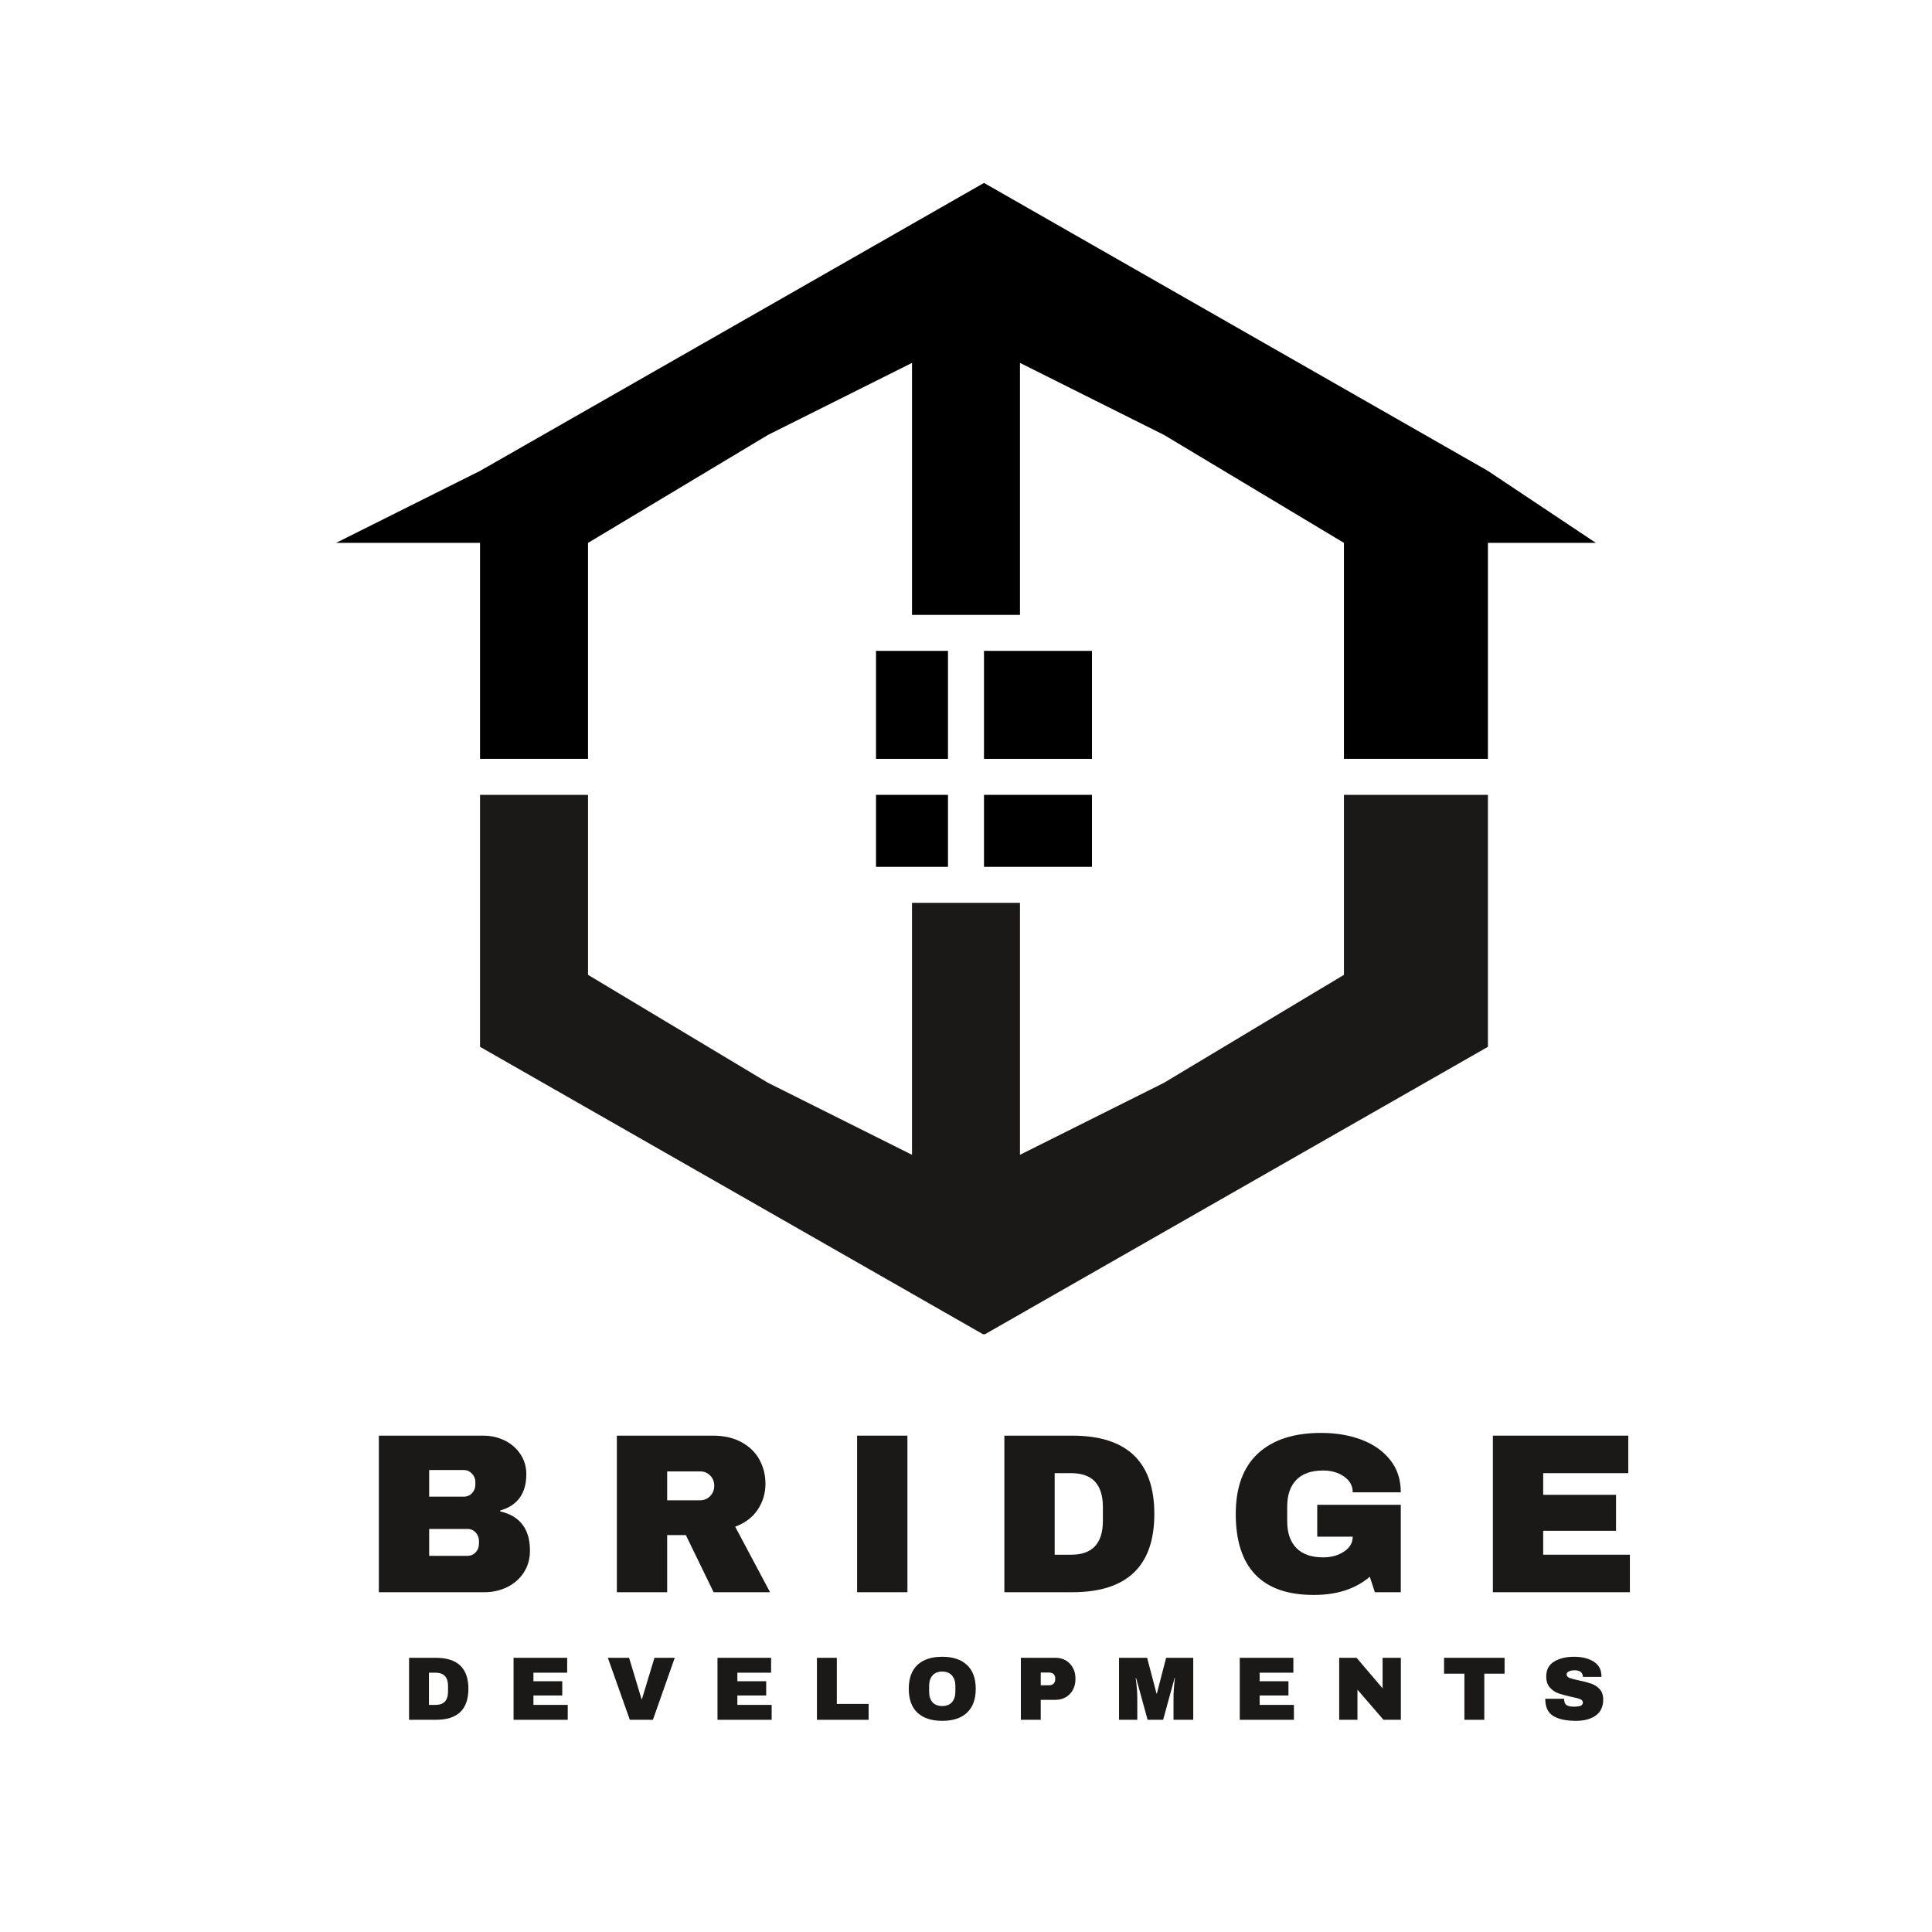 <svg xmlns="http://www.w3.org/2000/svg" xmlns:xlink="http://www.w3.org/1999/xlink" width="500" viewBox="0 0 375 375" height="500" preserveAspectRatio="xMidYMid meet"><defs><g></g><clipPath id="5df59f7b1d"><path d="M 93 154 L 289 154 L 289 258.973 L 93 258.973 Z M 93 154 " clip-rule="nonzero"></path></clipPath><clipPath id="3eb8863c0d"><path d="M 65.23 35.473 L 309.73 35.473 L 309.73 148 L 65.23 148 Z M 65.23 35.473 " clip-rule="nonzero"></path></clipPath></defs><g clip-path="url(#5df59f7b1d)"><path fill="#1a1918" d="M 288.805 154.281 L 288.805 203.188 L 239.898 231.133 L 190.992 259.082 L 142.086 231.133 L 93.176 203.188 L 93.176 154.281 L 114.137 154.281 L 114.137 189.215 L 149.07 210.172 L 177.02 224.148 L 177.02 175.238 L 197.977 175.238 L 197.977 224.148 L 225.926 210.172 L 260.859 189.215 L 260.859 154.281 Z M 288.805 154.281 " fill-opacity="1" fill-rule="evenodd"></path></g><g clip-path="url(#3eb8863c0d)"><path fill="#000000" d="M 190.992 35.504 L 239.898 63.453 L 288.805 91.398 L 309.766 105.371 L 288.805 105.371 L 288.805 147.293 L 260.859 147.293 L 260.859 105.371 L 225.926 84.414 L 197.977 70.438 L 197.977 119.348 L 177.02 119.348 L 177.02 70.438 L 149.07 84.414 L 114.137 105.371 L 114.137 147.293 L 93.176 147.293 L 93.176 105.371 L 65.23 105.371 L 93.176 91.398 L 142.086 63.453 Z M 190.992 35.504 " fill-opacity="1" fill-rule="evenodd"></path></g><path fill="#000000" d="M 170.031 126.332 L 184.004 126.332 L 184.004 147.293 L 170.031 147.293 Z M 184.004 154.281 L 184.004 168.254 L 170.031 168.254 L 170.031 154.281 Z M 190.992 126.332 L 211.953 126.332 L 211.953 147.293 L 190.992 147.293 Z M 211.953 154.281 L 211.953 168.254 L 190.992 168.254 L 190.992 154.281 Z M 211.953 154.281 " fill-opacity="1" fill-rule="evenodd"></path><g fill="#1a1918" fill-opacity="1"><g transform="translate(70.269, 309.049)"><g><path d="M 23.5 -30.391 C 25.031 -30.391 26.438 -30.07 27.719 -29.438 C 29 -28.801 30.016 -27.91 30.766 -26.766 C 31.516 -25.617 31.891 -24.336 31.891 -22.922 C 31.891 -19.18 30.195 -16.828 26.812 -15.859 L 26.812 -15.688 C 30.664 -14.801 32.594 -12.266 32.594 -8.078 C 32.594 -6.492 32.203 -5.086 31.422 -3.859 C 30.641 -2.641 29.57 -1.691 28.219 -1.016 C 26.863 -0.336 25.379 0 23.766 0 L 3.266 0 L 3.266 -30.391 Z M 13.031 -18.547 L 19.75 -18.547 C 20.395 -18.547 20.93 -18.773 21.359 -19.234 C 21.785 -19.691 22 -20.258 22 -20.938 L 22 -21.375 C 22 -22.02 21.773 -22.57 21.328 -23.031 C 20.891 -23.488 20.363 -23.719 19.75 -23.719 L 13.031 -23.719 Z M 13.031 -7.062 L 20.453 -7.062 C 21.098 -7.062 21.633 -7.289 22.062 -7.75 C 22.488 -8.207 22.703 -8.773 22.703 -9.453 L 22.703 -9.891 C 22.703 -10.566 22.488 -11.133 22.062 -11.594 C 21.633 -12.051 21.098 -12.281 20.453 -12.281 L 13.031 -12.281 Z M 13.031 -7.062 "></path></g></g></g><g fill="#1a1918" fill-opacity="1"><g transform="translate(116.465, 309.049)"><g><path d="M 32.109 -21.062 C 32.109 -19.207 31.609 -17.531 30.609 -16.031 C 29.609 -14.531 28.148 -13.426 26.234 -12.719 L 33 0 L 22.047 0 L 16.656 -11.094 L 13.031 -11.094 L 13.031 0 L 3.266 0 L 3.266 -30.391 L 21.859 -30.391 C 24.047 -30.391 25.91 -29.969 27.453 -29.125 C 28.992 -28.289 30.156 -27.16 30.938 -25.734 C 31.719 -24.305 32.109 -22.75 32.109 -21.062 Z M 22.172 -20.672 C 22.172 -21.461 21.906 -22.125 21.375 -22.656 C 20.844 -23.188 20.195 -23.453 19.438 -23.453 L 13.031 -23.453 L 13.031 -17.844 L 19.438 -17.844 C 20.195 -17.844 20.844 -18.113 21.375 -18.656 C 21.906 -19.207 22.172 -19.879 22.172 -20.672 Z M 22.172 -20.672 "></path></g></g></g><g fill="#1a1918" fill-opacity="1"><g transform="translate(162.661, 309.049)"><g><path d="M 3.703 0 L 3.703 -30.391 L 13.469 -30.391 L 13.469 0 Z M 3.703 0 "></path></g></g></g><g fill="#1a1918" fill-opacity="1"><g transform="translate(191.68, 309.049)"><g><path d="M 16.438 -30.391 C 27.062 -30.391 32.375 -25.32 32.375 -15.188 C 32.375 -5.062 27.062 0 16.438 0 L 3.266 0 L 3.266 -30.391 Z M 13.031 -7.281 L 16.25 -7.281 C 20.344 -7.281 22.391 -9.477 22.391 -13.875 L 22.391 -16.516 C 22.391 -20.91 20.344 -23.109 16.25 -23.109 L 13.031 -23.109 Z M 13.031 -7.281 "></path></g></g></g><g fill="#1a1918" fill-opacity="1"><g transform="translate(237.876, 309.049)"><g><path d="M 18.547 -30.922 C 21.461 -30.922 24.082 -30.477 26.406 -29.594 C 28.738 -28.707 30.586 -27.406 31.953 -25.688 C 33.328 -23.969 34.016 -21.867 34.016 -19.391 L 24.688 -19.391 C 24.688 -20.66 24.125 -21.68 23 -22.453 C 21.883 -23.234 20.535 -23.625 18.953 -23.625 C 16.648 -23.625 14.91 -23.016 13.734 -21.797 C 12.555 -20.578 11.969 -18.848 11.969 -16.609 L 11.969 -13.781 C 11.969 -11.539 12.555 -9.812 13.734 -8.594 C 14.91 -7.375 16.648 -6.766 18.953 -6.766 C 20.535 -6.766 21.883 -7.141 23 -7.891 C 24.125 -8.641 24.688 -9.602 24.688 -10.781 L 17.797 -10.781 L 17.797 -16.969 L 34.016 -16.969 L 34.016 0 L 28.984 0 L 28 -3 C 25.238 -0.645 21.617 0.531 17.141 0.531 C 12.098 0.531 8.312 -0.785 5.781 -3.422 C 3.25 -6.055 1.984 -9.977 1.984 -15.188 C 1.984 -20.344 3.414 -24.254 6.281 -26.922 C 9.156 -29.586 13.242 -30.922 18.547 -30.922 Z M 18.547 -30.922 "></path></g></g></g><g fill="#1a1918" fill-opacity="1"><g transform="translate(286.501, 309.049)"><g><path d="M 3.266 -30.391 L 29.547 -30.391 L 29.547 -23.109 L 13.031 -23.109 L 13.031 -18.906 L 27.172 -18.906 L 27.172 -11.922 L 13.031 -11.922 L 13.031 -7.281 L 29.859 -7.281 L 29.859 0 L 3.266 0 Z M 3.266 -30.391 "></path></g></g></g><g fill="#1a1918" fill-opacity="1"><g transform="translate(78.103, 333.811)"><g><path d="M 6.5 -12.031 C 10.707 -12.031 12.812 -10.023 12.812 -6.016 C 12.812 -2.004 10.707 0 6.5 0 L 1.297 0 L 1.297 -12.031 Z M 5.156 -2.891 L 6.438 -2.891 C 8.051 -2.891 8.859 -3.754 8.859 -5.484 L 8.859 -6.547 C 8.859 -8.273 8.051 -9.141 6.438 -9.141 L 5.156 -9.141 Z M 5.156 -2.891 "></path></g></g></g><g fill="#1a1918" fill-opacity="1"><g transform="translate(98.384, 333.811)"><g><path d="M 1.297 -12.031 L 11.703 -12.031 L 11.703 -9.141 L 5.156 -9.141 L 5.156 -7.484 L 10.75 -7.484 L 10.75 -4.719 L 5.156 -4.719 L 5.156 -2.891 L 11.812 -2.891 L 11.812 0 L 1.297 0 Z M 1.297 -12.031 "></path></g></g></g><g fill="#1a1918" fill-opacity="1"><g transform="translate(117.686, 333.811)"><g><path d="M 4.562 0 L 0.297 -12.031 L 4.422 -12.031 L 6.844 -3.984 L 6.906 -3.984 L 9.344 -12.031 L 13.281 -12.031 L 9.047 0 Z M 4.562 0 "></path></g></g></g><g fill="#1a1918" fill-opacity="1"><g transform="translate(137.967, 333.811)"><g><path d="M 1.297 -12.031 L 11.703 -12.031 L 11.703 -9.141 L 5.156 -9.141 L 5.156 -7.484 L 10.75 -7.484 L 10.75 -4.719 L 5.156 -4.719 L 5.156 -2.891 L 11.812 -2.891 L 11.812 0 L 1.297 0 Z M 1.297 -12.031 "></path></g></g></g><g fill="#1a1918" fill-opacity="1"><g transform="translate(157.27, 333.811)"><g><path d="M 1.297 -12.031 L 5.156 -12.031 L 5.156 -3.078 L 11.328 -3.078 L 11.328 0 L 1.297 0 Z M 1.297 -12.031 "></path></g></g></g><g fill="#1a1918" fill-opacity="1"><g transform="translate(175.61, 333.811)"><g><path d="M 7.281 -12.234 C 9.352 -12.234 10.953 -11.703 12.078 -10.641 C 13.211 -9.586 13.781 -8.047 13.781 -6.016 C 13.781 -3.984 13.211 -2.438 12.078 -1.375 C 10.953 -0.32 9.352 0.203 7.281 0.203 C 5.195 0.203 3.594 -0.32 2.469 -1.375 C 1.344 -2.426 0.781 -3.973 0.781 -6.016 C 0.781 -8.055 1.344 -9.602 2.469 -10.656 C 3.594 -11.707 5.195 -12.234 7.281 -12.234 Z M 7.281 -9.359 C 6.445 -9.359 5.812 -9.102 5.375 -8.594 C 4.945 -8.094 4.734 -7.422 4.734 -6.578 L 4.734 -5.453 C 4.734 -4.598 4.945 -3.922 5.375 -3.422 C 5.812 -2.922 6.445 -2.672 7.281 -2.672 C 8.102 -2.672 8.734 -2.922 9.172 -3.422 C 9.609 -3.922 9.828 -4.598 9.828 -5.453 L 9.828 -6.578 C 9.828 -7.422 9.609 -8.094 9.172 -8.594 C 8.734 -9.102 8.102 -9.359 7.281 -9.359 Z M 7.281 -9.359 "></path></g></g></g><g fill="#1a1918" fill-opacity="1"><g transform="translate(196.853, 333.811)"><g><path d="M 8.047 -12.031 C 8.785 -12.031 9.445 -11.859 10.031 -11.516 C 10.613 -11.172 11.066 -10.695 11.391 -10.094 C 11.723 -9.5 11.891 -8.828 11.891 -8.078 L 11.891 -7.844 C 11.891 -7.102 11.723 -6.426 11.391 -5.812 C 11.066 -5.207 10.613 -4.734 10.031 -4.391 C 9.445 -4.047 8.785 -3.875 8.047 -3.875 L 5.156 -3.875 L 5.156 0 L 1.297 0 L 1.297 -12.031 Z M 5.156 -6.703 L 6.75 -6.703 C 7.156 -6.703 7.457 -6.805 7.656 -7.016 C 7.863 -7.223 7.969 -7.508 7.969 -7.875 L 7.969 -8.016 C 7.969 -8.379 7.863 -8.66 7.656 -8.859 C 7.457 -9.066 7.156 -9.172 6.75 -9.172 L 5.156 -9.172 Z M 5.156 -6.703 "></path></g></g></g><g fill="#1a1918" fill-opacity="1"><g transform="translate(216.155, 333.811)"><g><path d="M 11.625 0 L 11.625 -4.344 C 11.625 -4.875 11.645 -5.422 11.688 -5.984 C 11.727 -6.555 11.77 -7.031 11.812 -7.406 C 11.863 -7.789 11.895 -8.035 11.906 -8.141 L 11.844 -8.141 L 9.609 0 L 6.594 0 L 4.359 -8.125 L 4.281 -8.125 C 4.289 -8.02 4.32 -7.781 4.375 -7.406 C 4.426 -7.031 4.473 -6.555 4.516 -5.984 C 4.566 -5.422 4.594 -4.875 4.594 -4.344 L 4.594 0 L 1.047 0 L 1.047 -12.031 L 6.5 -12.031 L 8.328 -5.094 L 8.391 -5.094 L 10.188 -12.031 L 15.453 -12.031 L 15.453 0 Z M 11.625 0 "></path></g></g></g><g fill="#1a1918" fill-opacity="1"><g transform="translate(239.338, 333.811)"><g><path d="M 1.297 -12.031 L 11.703 -12.031 L 11.703 -9.141 L 5.156 -9.141 L 5.156 -7.484 L 10.75 -7.484 L 10.75 -4.719 L 5.156 -4.719 L 5.156 -2.891 L 11.812 -2.891 L 11.812 0 L 1.297 0 Z M 1.297 -12.031 "></path></g></g></g><g fill="#1a1918" fill-opacity="1"><g transform="translate(258.64, 333.811)"><g><path d="M 9.891 0 L 4.844 -5.844 L 4.844 0 L 1.297 0 L 1.297 -12.031 L 4.672 -12.031 L 9.719 -6.109 L 9.719 -12.031 L 13.266 -12.031 L 13.266 0 Z M 9.891 0 "></path></g></g></g><g fill="#1a1918" fill-opacity="1"><g transform="translate(279.883, 333.811)"><g><path d="M 8.219 -8.953 L 8.219 0 L 4.359 0 L 4.359 -8.953 L 0.406 -8.953 L 0.406 -12.031 L 12.156 -12.031 L 12.156 -8.953 Z M 8.219 -8.953 "></path></g></g></g><g fill="#1a1918" fill-opacity="1"><g transform="translate(299.185, 333.811)"><g><path d="M 6.344 -12.234 C 7.883 -12.234 9.148 -11.922 10.141 -11.297 C 11.129 -10.68 11.633 -9.758 11.656 -8.531 L 11.656 -8.328 L 8.047 -8.328 L 8.047 -8.391 C 8.047 -8.742 7.914 -9.035 7.656 -9.266 C 7.406 -9.492 7.016 -9.609 6.484 -9.609 C 5.973 -9.609 5.578 -9.531 5.297 -9.375 C 5.023 -9.227 4.891 -9.047 4.891 -8.828 C 4.891 -8.516 5.078 -8.281 5.453 -8.125 C 5.828 -7.977 6.426 -7.82 7.25 -7.656 C 8.219 -7.457 9.016 -7.25 9.641 -7.031 C 10.266 -6.82 10.812 -6.473 11.281 -5.984 C 11.75 -5.492 11.988 -4.828 12 -3.984 C 12 -2.566 11.516 -1.516 10.547 -0.828 C 9.586 -0.141 8.305 0.203 6.703 0.203 C 4.816 0.203 3.352 -0.109 2.312 -0.734 C 1.27 -1.359 0.75 -2.473 0.75 -4.078 L 4.406 -4.078 C 4.406 -3.473 4.562 -3.066 4.875 -2.859 C 5.188 -2.648 5.676 -2.547 6.344 -2.547 C 6.832 -2.547 7.238 -2.598 7.562 -2.703 C 7.883 -2.816 8.047 -3.035 8.047 -3.359 C 8.047 -3.648 7.863 -3.867 7.5 -4.016 C 7.145 -4.16 6.566 -4.312 5.766 -4.469 C 4.785 -4.688 3.973 -4.906 3.328 -5.125 C 2.691 -5.352 2.133 -5.727 1.656 -6.25 C 1.176 -6.781 0.938 -7.492 0.938 -8.391 C 0.938 -9.711 1.445 -10.68 2.469 -11.297 C 3.488 -11.922 4.781 -12.234 6.344 -12.234 Z M 6.344 -12.234 "></path></g></g></g></svg>